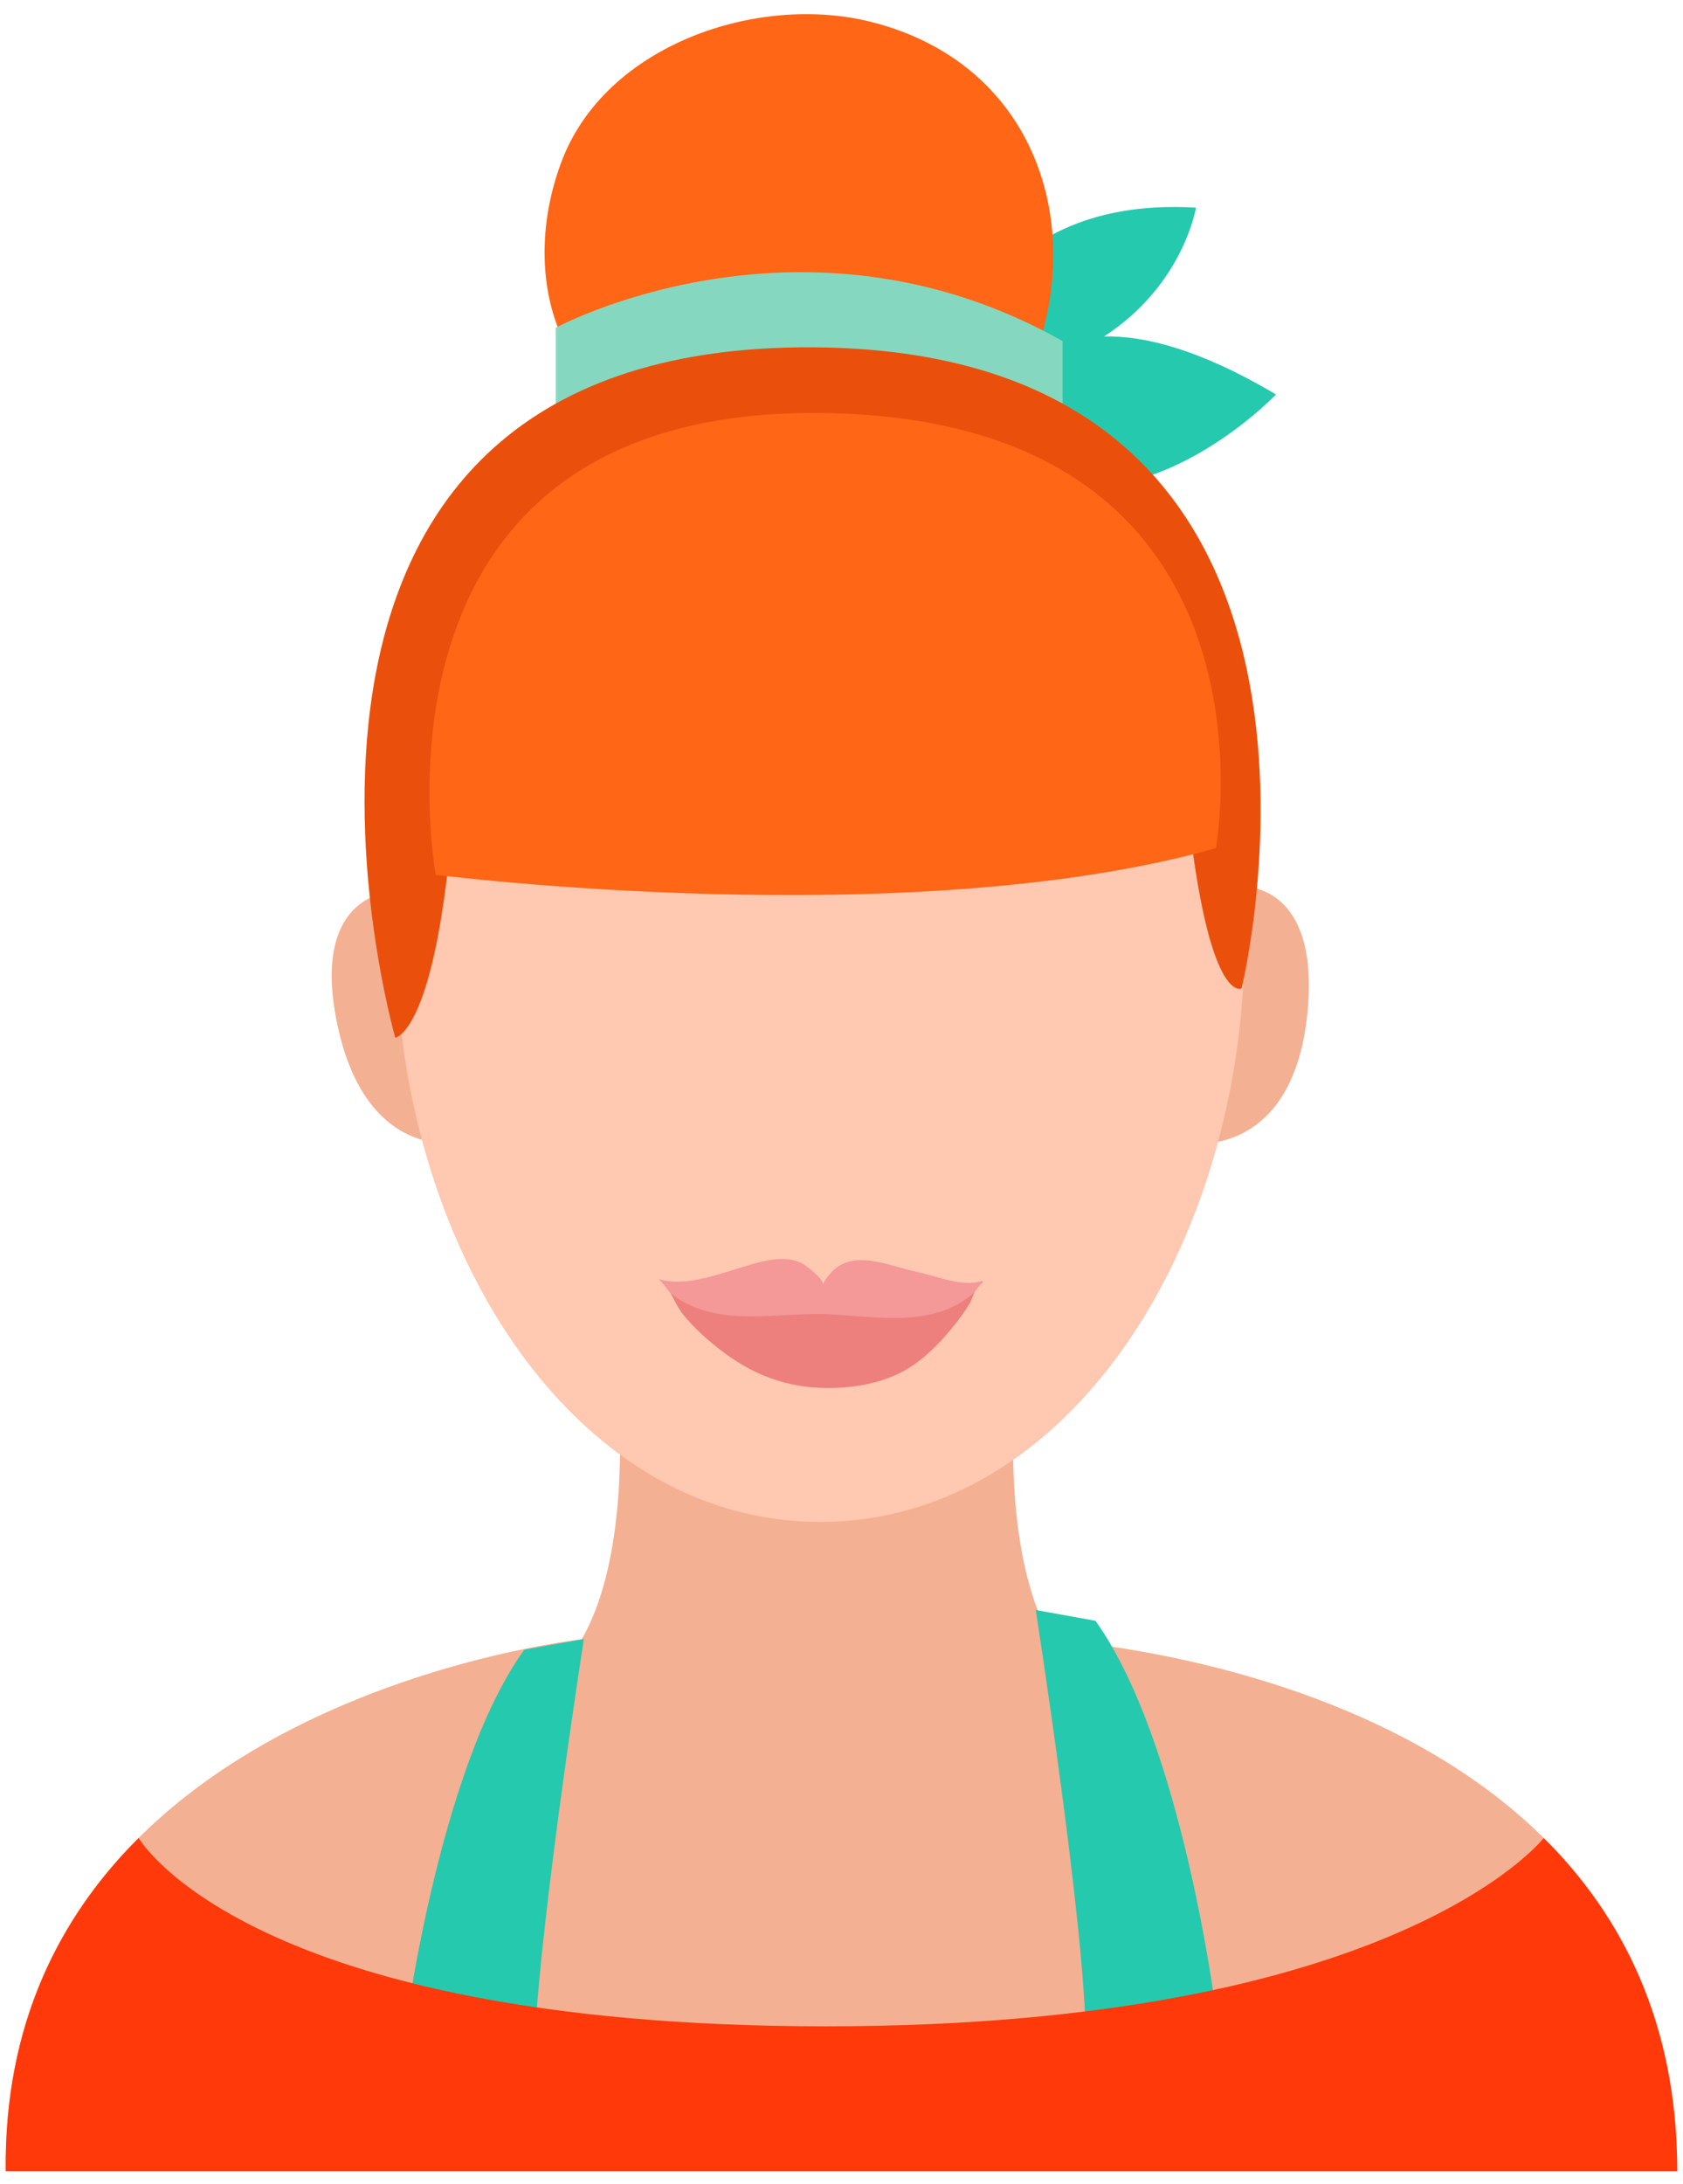 <svg xmlns="http://www.w3.org/2000/svg" width="74" height="96" viewBox="0 0 74 96" fill="none"><path d="M52.367 50.255C52.367 50.255 56.857 50.908 57.488 44.5C58.119 38.093 53.741 38.448 52.432 39.62L52.367 50.255Z" fill="#F4B092"></path><path d="M20.559 50.192C20.559 50.192 16.17 51.338 14.834 45.04C13.498 38.741 17.887 38.61 19.319 39.63L20.559 50.192Z" fill="#F4B092"></path><path d="M45.757 54.573H26.049C27.629 59.609 28.232 70.366 24.302 73.604C24.302 73.604 25.443 82.658 35.903 85.365C46.363 82.658 47.505 73.604 47.505 73.604C43.575 70.366 44.176 59.609 45.757 54.573Z" fill="#F4B092"></path><path d="M54.72 41.35C54.72 54.486 47.132 66.893 36.066 66.893C25 66.893 17.412 54.486 17.412 41.35C17.412 28.215 23.576 17.567 36.066 17.567C47.676 17.568 54.72 28.216 54.72 41.35Z" fill="#FFC8B0"></path><path d="M73.747 95.428C73.74 73.298 45.784 72.04 45.784 72.04C43.96 78.603 37.027 79.251 36.049 79.307C35.087 79.253 27.499 78.611 25.671 72.04C25.671 72.04 0.02 74.736 0.252 95.428H73.747Z" fill="#F4B092"></path><path d="M48.541 14.789C52.038 12.527 52.585 9.127 52.585 9.127C42.909 8.54 41.442 16.751 41.442 16.751C42.731 16.713 44.002 20.453 44.961 20.856C50.532 23.201 56.104 17.337 56.104 17.337C52.757 15.35 50.31 14.747 48.541 14.789Z" fill="#25C9AE"></path><path d="M38.305 0.964C33.314 -0.294 26.652 1.968 24.708 7.056C22.861 11.893 24.339 17.406 29.421 18.85L44.007 18.559C48.323 12.201 46.655 3.071 38.305 0.964Z" fill="#FF6615"></path><path d="M43.606 19.12C43.789 18.993 43.922 18.754 44.083 18.557L44.007 18.559C43.879 18.748 43.746 18.936 43.606 19.12Z" fill="#642C06"></path><path d="M24.436 17.923V14.405C24.436 14.405 35.285 8.54 46.721 14.992V18.217L24.436 17.923Z" fill="#85D8BF"></path><path d="M17.379 45.611C17.379 45.611 19.237 45.41 19.955 35.305C21.007 20.513 28.832 30.629 36.273 30.724C43.525 30.817 50.589 20.323 52.209 35.496C53.139 44.204 54.591 43.446 54.591 43.446C54.591 43.446 61.467 15.445 35.797 15.265C8.602 15.074 17.379 45.611 17.379 45.611Z" fill="#EA500C"></path><path d="M19.158 38.45C19.158 38.45 39.977 41.089 53.465 37.277C53.465 37.277 56.887 18.385 36.116 18.154C15.345 17.924 19.158 38.45 19.158 38.45Z" fill="#FF6615"></path><path d="M25.672 72.039C25.672 72.039 23.475 86.091 23.475 90.971L17.745 89.698C17.745 89.698 19.23 77.816 23.049 72.511L25.672 72.039Z" fill="#25C9AE"></path><path d="M45.541 70.766C45.541 70.766 47.739 84.818 47.739 89.698L53.468 88.425C53.468 88.425 51.983 76.543 48.163 71.237L45.541 70.766Z" fill="#25C9AE"></path><path d="M38.81 57.192C37.279 57.195 35.734 57.14 34.195 57.14C33.334 57.14 32.474 57.14 31.612 57.14C30.728 57.14 30.201 56.919 29.422 56.568C29.335 56.493 29.246 56.413 29.157 56.346C29.534 56.791 29.696 57.374 30.069 57.819C30.589 58.441 31.198 58.982 31.849 59.465C33.326 60.562 34.876 61.062 36.719 61.002C37.936 60.962 39.197 60.679 40.206 59.969C40.879 59.496 41.46 58.87 41.972 58.232C42.218 57.927 42.449 57.611 42.646 57.273C42.76 57.077 42.89 56.559 43.059 56.43C41.906 57.314 40.19 57.189 38.81 57.192Z" fill="#ED807D"></path><path d="M43.174 56.296C42.398 56.6 41.142 56.081 40.355 55.913C38.837 55.587 37.12 54.665 36.165 56.472C36.283 56.25 35.404 55.598 35.249 55.522C34.797 55.298 34.297 55.307 33.812 55.391C32.307 55.654 30.441 56.684 28.918 56.212C29.076 56.261 29.343 56.708 29.481 56.828C29.71 57.029 29.958 57.183 30.23 57.317C32.172 58.273 34.49 57.647 36.556 57.769C38.605 57.888 41.012 58.339 42.731 56.898C42.858 56.79 43.046 56.521 43.218 56.35C43.203 56.332 43.189 56.314 43.174 56.296Z" fill="#F49898"></path><path d="M6.095 80.786C2.659 84.208 0.179 88.93 0.252 95.427H73.747C73.745 88.898 71.308 84.185 67.876 80.786C67.876 80.786 61.458 89.062 36.311 89.062C10.848 89.062 6.095 80.786 6.095 80.786Z" fill="#FF390A"></path></svg>
